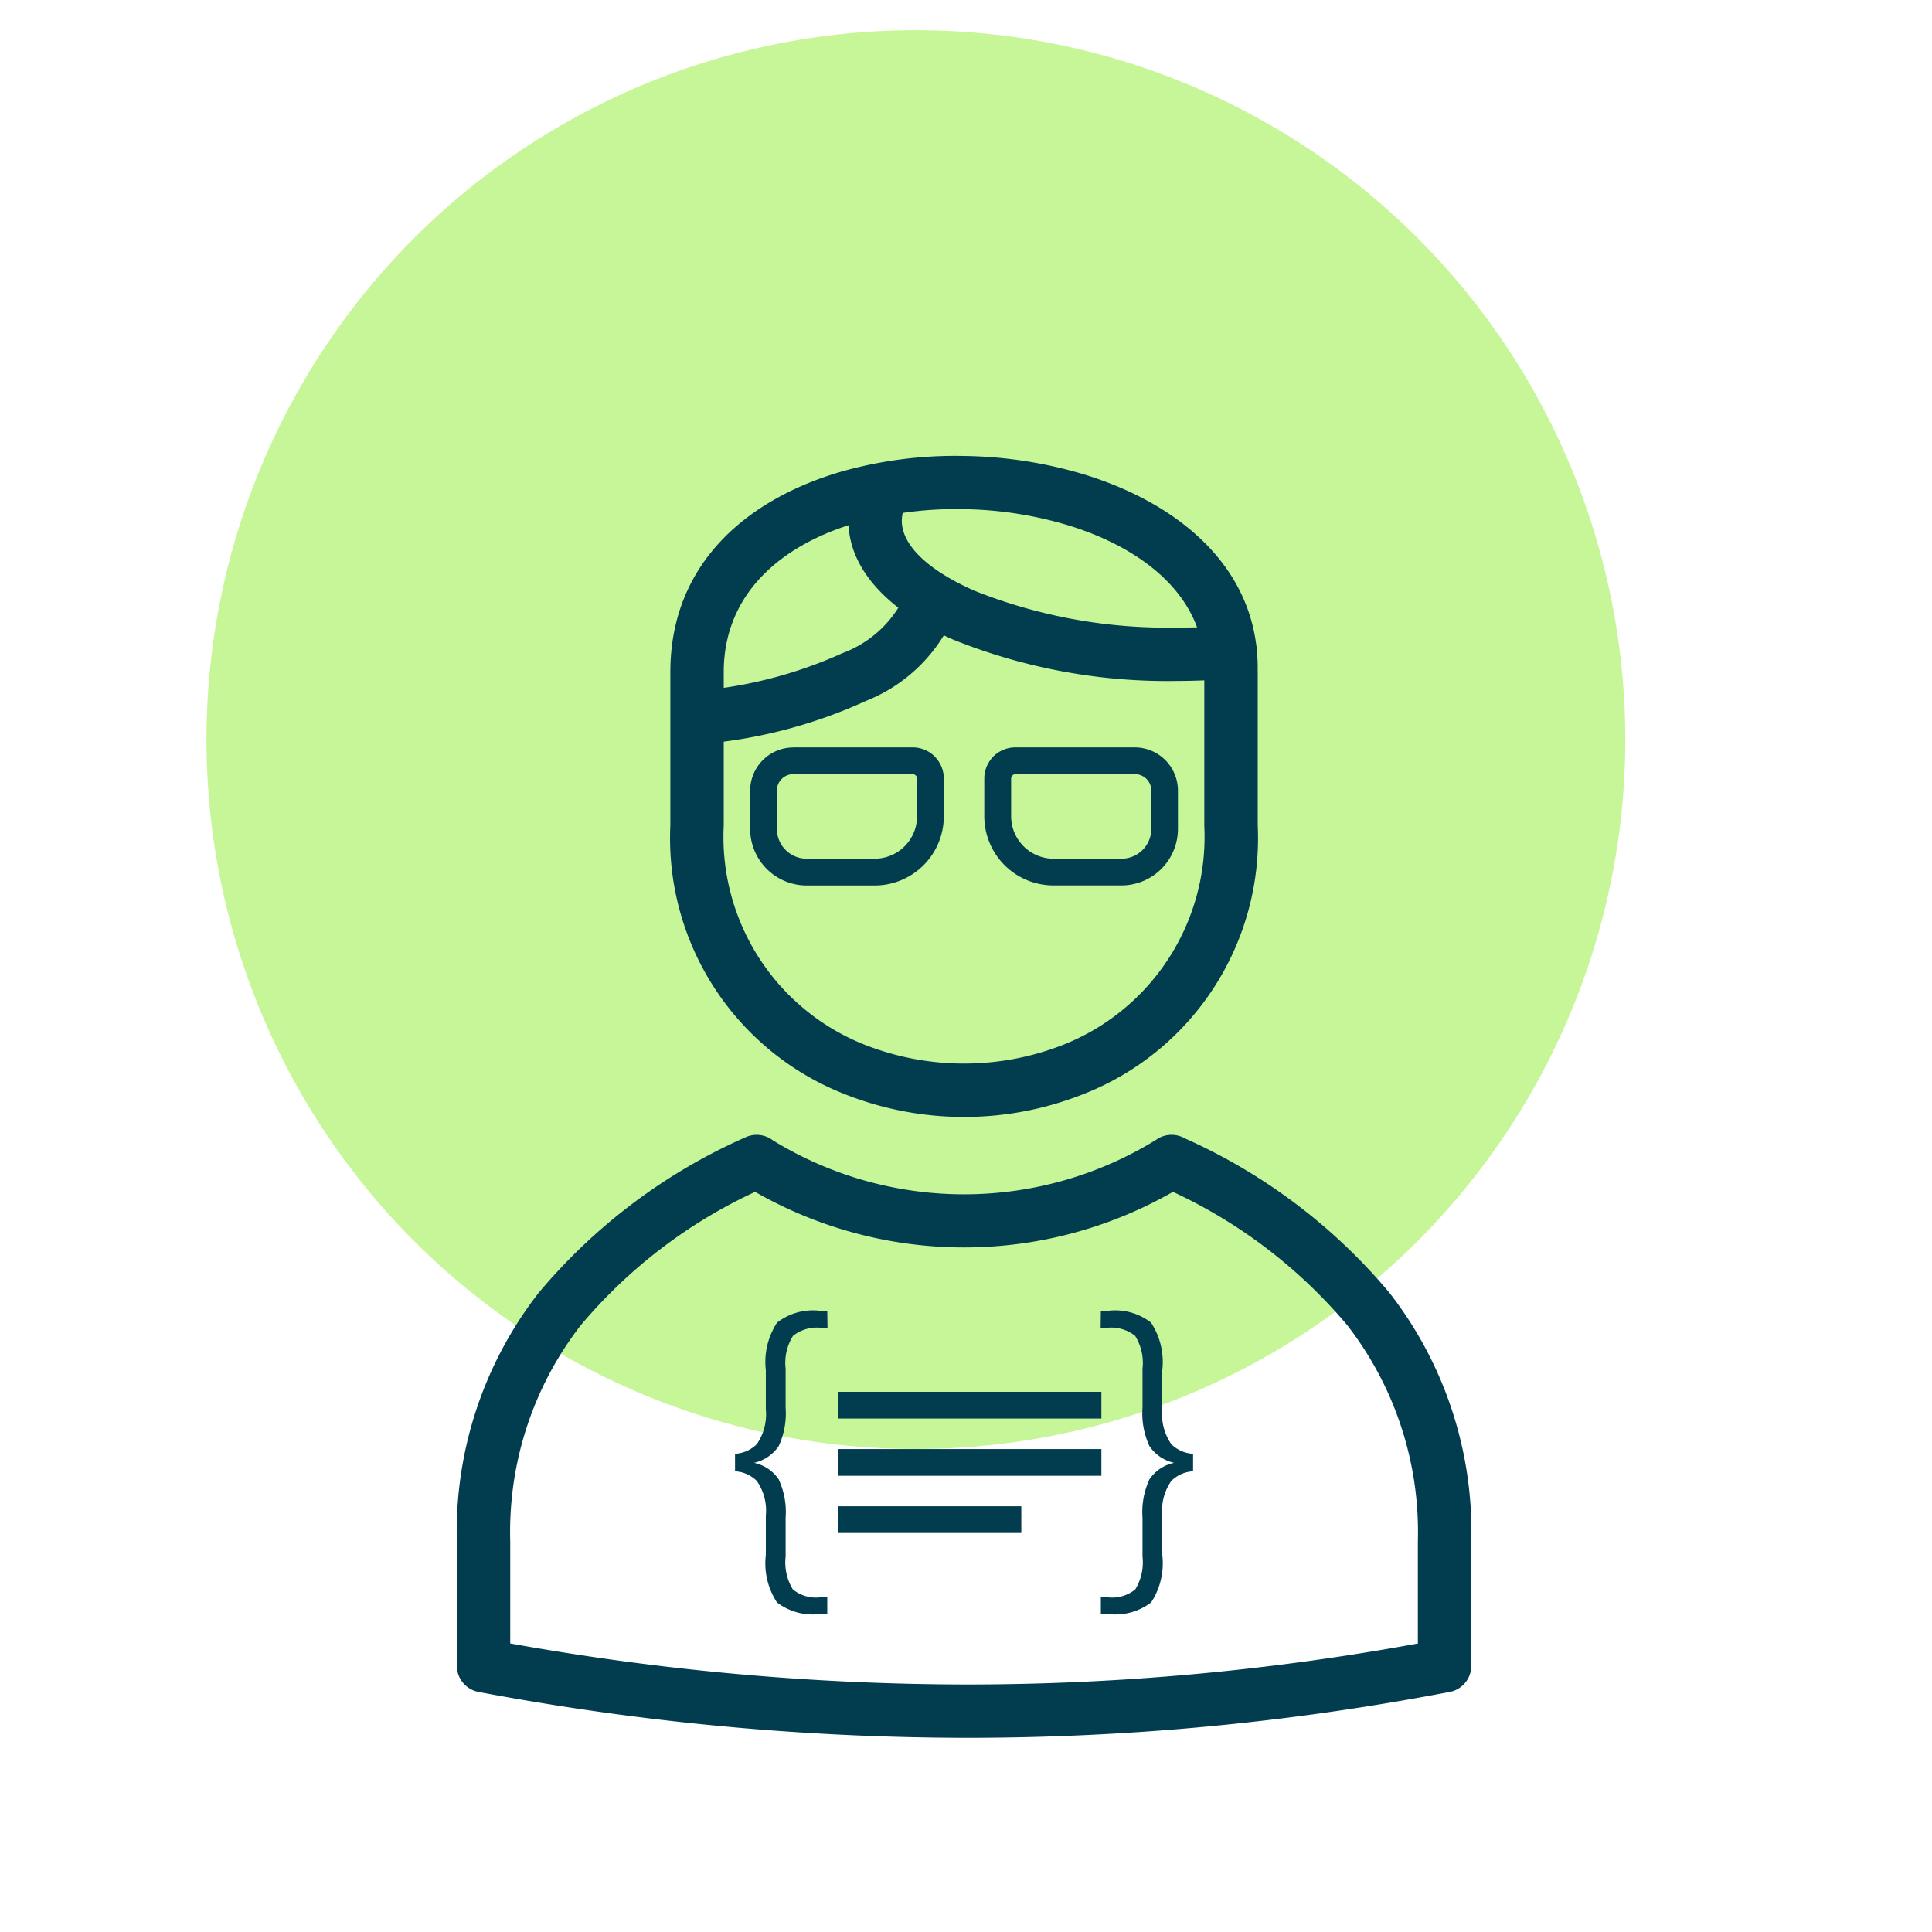 <svg xmlns="http://www.w3.org/2000/svg" width="64" height="64" viewBox="0 0 64 64">
  <g id="Group_5244" data-name="Group 5244" transform="translate(14445 6767)">
    <rect id="Rectangle_1411" data-name="Rectangle 1411" width="64" height="64" transform="translate(-14445 -6767)" fill="none"/>
    <g id="Group_5220" data-name="Group 5220" transform="translate(-4 -4)">
      <circle id="Ellipse_71" data-name="Ellipse 71" cx="23.5" cy="23.5" r="23.5" transform="translate(-14434.16 -6762)" fill="#74e900" opacity="0.4"/>
      <g id="_5423_-_Programmer" data-name="5423 - Programmer" transform="translate(-14436.987 -6755.082)">
        <g id="Layer_x0020_1" transform="translate(11.119 7.184)">
          <g id="_437849600">
            <path id="_437850272" d="M691.576,263.28v5.079a9.1,9.1,0,0,1-5.783,8.906,10.706,10.706,0,0,1-7.892,0,9.105,9.105,0,0,1-5.783-8.906V263.28c0-3.551,2.49-5.726,5.711-6.652a13.842,13.842,0,0,1,4-.506,14.476,14.476,0,0,1,4,.614c3.28,1.008,5.815,3.225,5.745,6.545h0Zm-1.77,5.079V263.28h0c0-.007,0-.014,0-.021h0c.057-2.4-1.93-4.047-4.5-4.837a12.675,12.675,0,0,0-3.5-.538,12.1,12.1,0,0,0-3.494.444c-2.5.718-4.425,2.344-4.425,4.952v5.079a7.407,7.407,0,0,0,4.67,7.268,9,9,0,0,0,6.578,0,7.407,7.407,0,0,0,4.67-7.268Z" transform="translate(-665.044 -256.12)" fill="#013d4f"/>
            <path id="_437850632" d="M898.061,284.368a.884.884,0,1,0-.131-1.763q-.461.036-.825.05-.342.013-.836.013a17.219,17.219,0,0,1-6.731-1.219c-1.487-.656-2.407-1.481-2.407-2.318a1.109,1.109,0,0,1,.016-.189,1.217,1.217,0,0,1,.05-.194.882.882,0,1,0-1.666-.581,3.021,3.021,0,0,0-.126.478,2.845,2.845,0,0,0-.043.486c0,1.6,1.324,2.991,3.465,3.935a19,19,0,0,0,7.443,1.371q.375,0,.9-.02.5-.019.895-.05Z" transform="translate(-872.389 -276.982)" fill="#013d4f"/>
            <path id="_437850344" d="M689.056,405.944a.883.883,0,1,0-1.68-.546,3.7,3.7,0,0,1-2.022,1.811,14.6,14.6,0,0,1-4.7,1.241.883.883,0,0,0,.193,1.756,16.354,16.354,0,0,0,5.285-1.414,5.325,5.325,0,0,0,2.928-2.848Z" transform="translate(-672.576 -400.676)" fill="#013d4f"/>
            <path id="_437850296" d="M440.412,1069.548a18.845,18.845,0,0,1,6.778,5.116,12.878,12.878,0,0,1,2.711,8.226v4.128a.885.885,0,0,1-.773.878,84.789,84.789,0,0,1-15.835,1.51,87.862,87.862,0,0,1-16.276-1.52v0a.885.885,0,0,1-.722-.88v-4.117a12.877,12.877,0,0,1,2.711-8.225,18.9,18.9,0,0,1,6.836-5.145v0a.885.885,0,0,1,.922.094,12.11,12.11,0,0,0,12.727-.037l.48.74-.482-.742A.885.885,0,0,1,440.412,1069.548Zm5.388,6.2a16.744,16.744,0,0,0-5.783-4.428,13.929,13.929,0,0,1-13.841,0,16.743,16.743,0,0,0-5.782,4.427,11.171,11.171,0,0,0-2.33,7.14v3.392a85.916,85.916,0,0,0,15.229,1.36,82.976,82.976,0,0,0,14.838-1.358v-3.4A11.171,11.171,0,0,0,445.8,1075.749Z" transform="translate(-416.294 -1046.94)" fill="#013d4f"/>
            <g id="Group_5178" data-name="Group 5178" transform="translate(9.718 9.657)">
              <path id="_437850656" d="M769.171,605.363h3.956a1.029,1.029,0,0,1,.729.3h0c.011.011.021.022.03.034a1.028,1.028,0,0,1,.272.7v1.254a2.292,2.292,0,0,1-2.286,2.286h-2.26a1.874,1.874,0,0,1-1.869-1.869v-1.275a1.431,1.431,0,0,1,1.428-1.428Zm3.956.885h-3.956a.546.546,0,0,0-.543.543v1.275a.988.988,0,0,0,.984.984h2.26a1.407,1.407,0,0,0,1.4-1.4v-1.254a.147.147,0,0,0-.031-.092l-.012-.012h0A.147.147,0,0,0,773.126,606.248Z" transform="translate(-767.743 -605.363)" fill="#013d4f"/>
              <path id="_437849456" d="M1053.222,606.247h-3.956a.147.147,0,0,0-.1.044h0l-.012.012a.148.148,0,0,0-.031.092v1.254a1.407,1.407,0,0,0,1.4,1.4h2.26a.989.989,0,0,0,.984-.984V606.79a.546.546,0,0,0-.543-.543Zm-3.956-.885h3.955a1.431,1.431,0,0,1,1.428,1.428v1.275a1.874,1.874,0,0,1-1.869,1.869h-2.26a2.292,2.292,0,0,1-2.286-2.286v-1.254a1.028,1.028,0,0,1,.272-.7.435.435,0,0,1,.03-.034h0A1.029,1.029,0,0,1,1049.266,605.362Z" transform="translate(-1040.478 -605.362)" fill="#013d4f"/>
            </g>
          </g>
          <path id="Path_1455" data-name="Path 1455" d="M752.852,1280.878h-.2a1.277,1.277,0,0,0-.942.265,1.688,1.688,0,0,0-.245,1.09v1.29a2.587,2.587,0,0,1-.23,1.274,1.337,1.337,0,0,1-.816.553,1.308,1.308,0,0,1,.816.546,2.59,2.59,0,0,1,.23,1.275v1.283a1.716,1.716,0,0,0,.239,1.089,1.211,1.211,0,0,0,.9.263c.025,0,.063,0,.118-.005s.093-.005.122-.005v.564h-.25a1.965,1.965,0,0,1-1.415-.385,2.361,2.361,0,0,1-.37-1.573v-1.3a1.722,1.722,0,0,0-.3-1.154,1.118,1.118,0,0,0-.72-.318v-.579a1.117,1.117,0,0,0,.72-.318,1.737,1.737,0,0,0,.3-1.157v-1.292a2.381,2.381,0,0,1,.372-1.578,1.933,1.933,0,0,1,1.413-.394h.25Z" transform="translate(-740.572 -1251.994)" fill="#013d4f"/>
          <path id="Path_1456" data-name="Path 1456" d="M1187.61,1280.878h.2a1.277,1.277,0,0,1,.942.265,1.688,1.688,0,0,1,.245,1.09v1.29a2.587,2.587,0,0,0,.23,1.274,1.337,1.337,0,0,0,.817.553,1.308,1.308,0,0,0-.817.546,2.591,2.591,0,0,0-.23,1.275v1.283a1.716,1.716,0,0,1-.24,1.089,1.21,1.21,0,0,1-.9.263c-.025,0-.063,0-.118-.005s-.093-.005-.122-.005v.564h.25a1.966,1.966,0,0,0,1.415-.385,2.362,2.362,0,0,0,.37-1.573v-1.3a1.722,1.722,0,0,1,.3-1.154,1.118,1.118,0,0,1,.72-.318v-.579a1.117,1.117,0,0,1-.72-.318,1.736,1.736,0,0,1-.3-1.157v-1.292a2.381,2.381,0,0,0-.372-1.578,1.932,1.932,0,0,0-1.413-.394h-.25Z" transform="translate(-1166.282 -1251.994)" fill="#013d4f"/>
          <path id="Path_1457" data-name="Path 1457" d="M873.191,1377.4h8.719v.885h-8.719Z" transform="translate(-860.557 -1346.396)" fill="#013d4f"/>
          <path id="Path_1458" data-name="Path 1458" d="M873.191,1445.95h8.719v.885h-8.719Z" transform="translate(-860.557 -1413.05)" fill="#013d4f"/>
          <path id="Path_1459" data-name="Path 1459" d="M873.191,1514.5h6.066v.885h-6.066Z" transform="translate(-860.557 -1479.705)" fill="#013d4f"/>
        </g>
        <rect id="Rectangle_1369" data-name="Rectangle 1369" width="56" height="56" transform="translate(-0.013)" fill="none"/>
      </g>
    </g>
  </g>
</svg>
